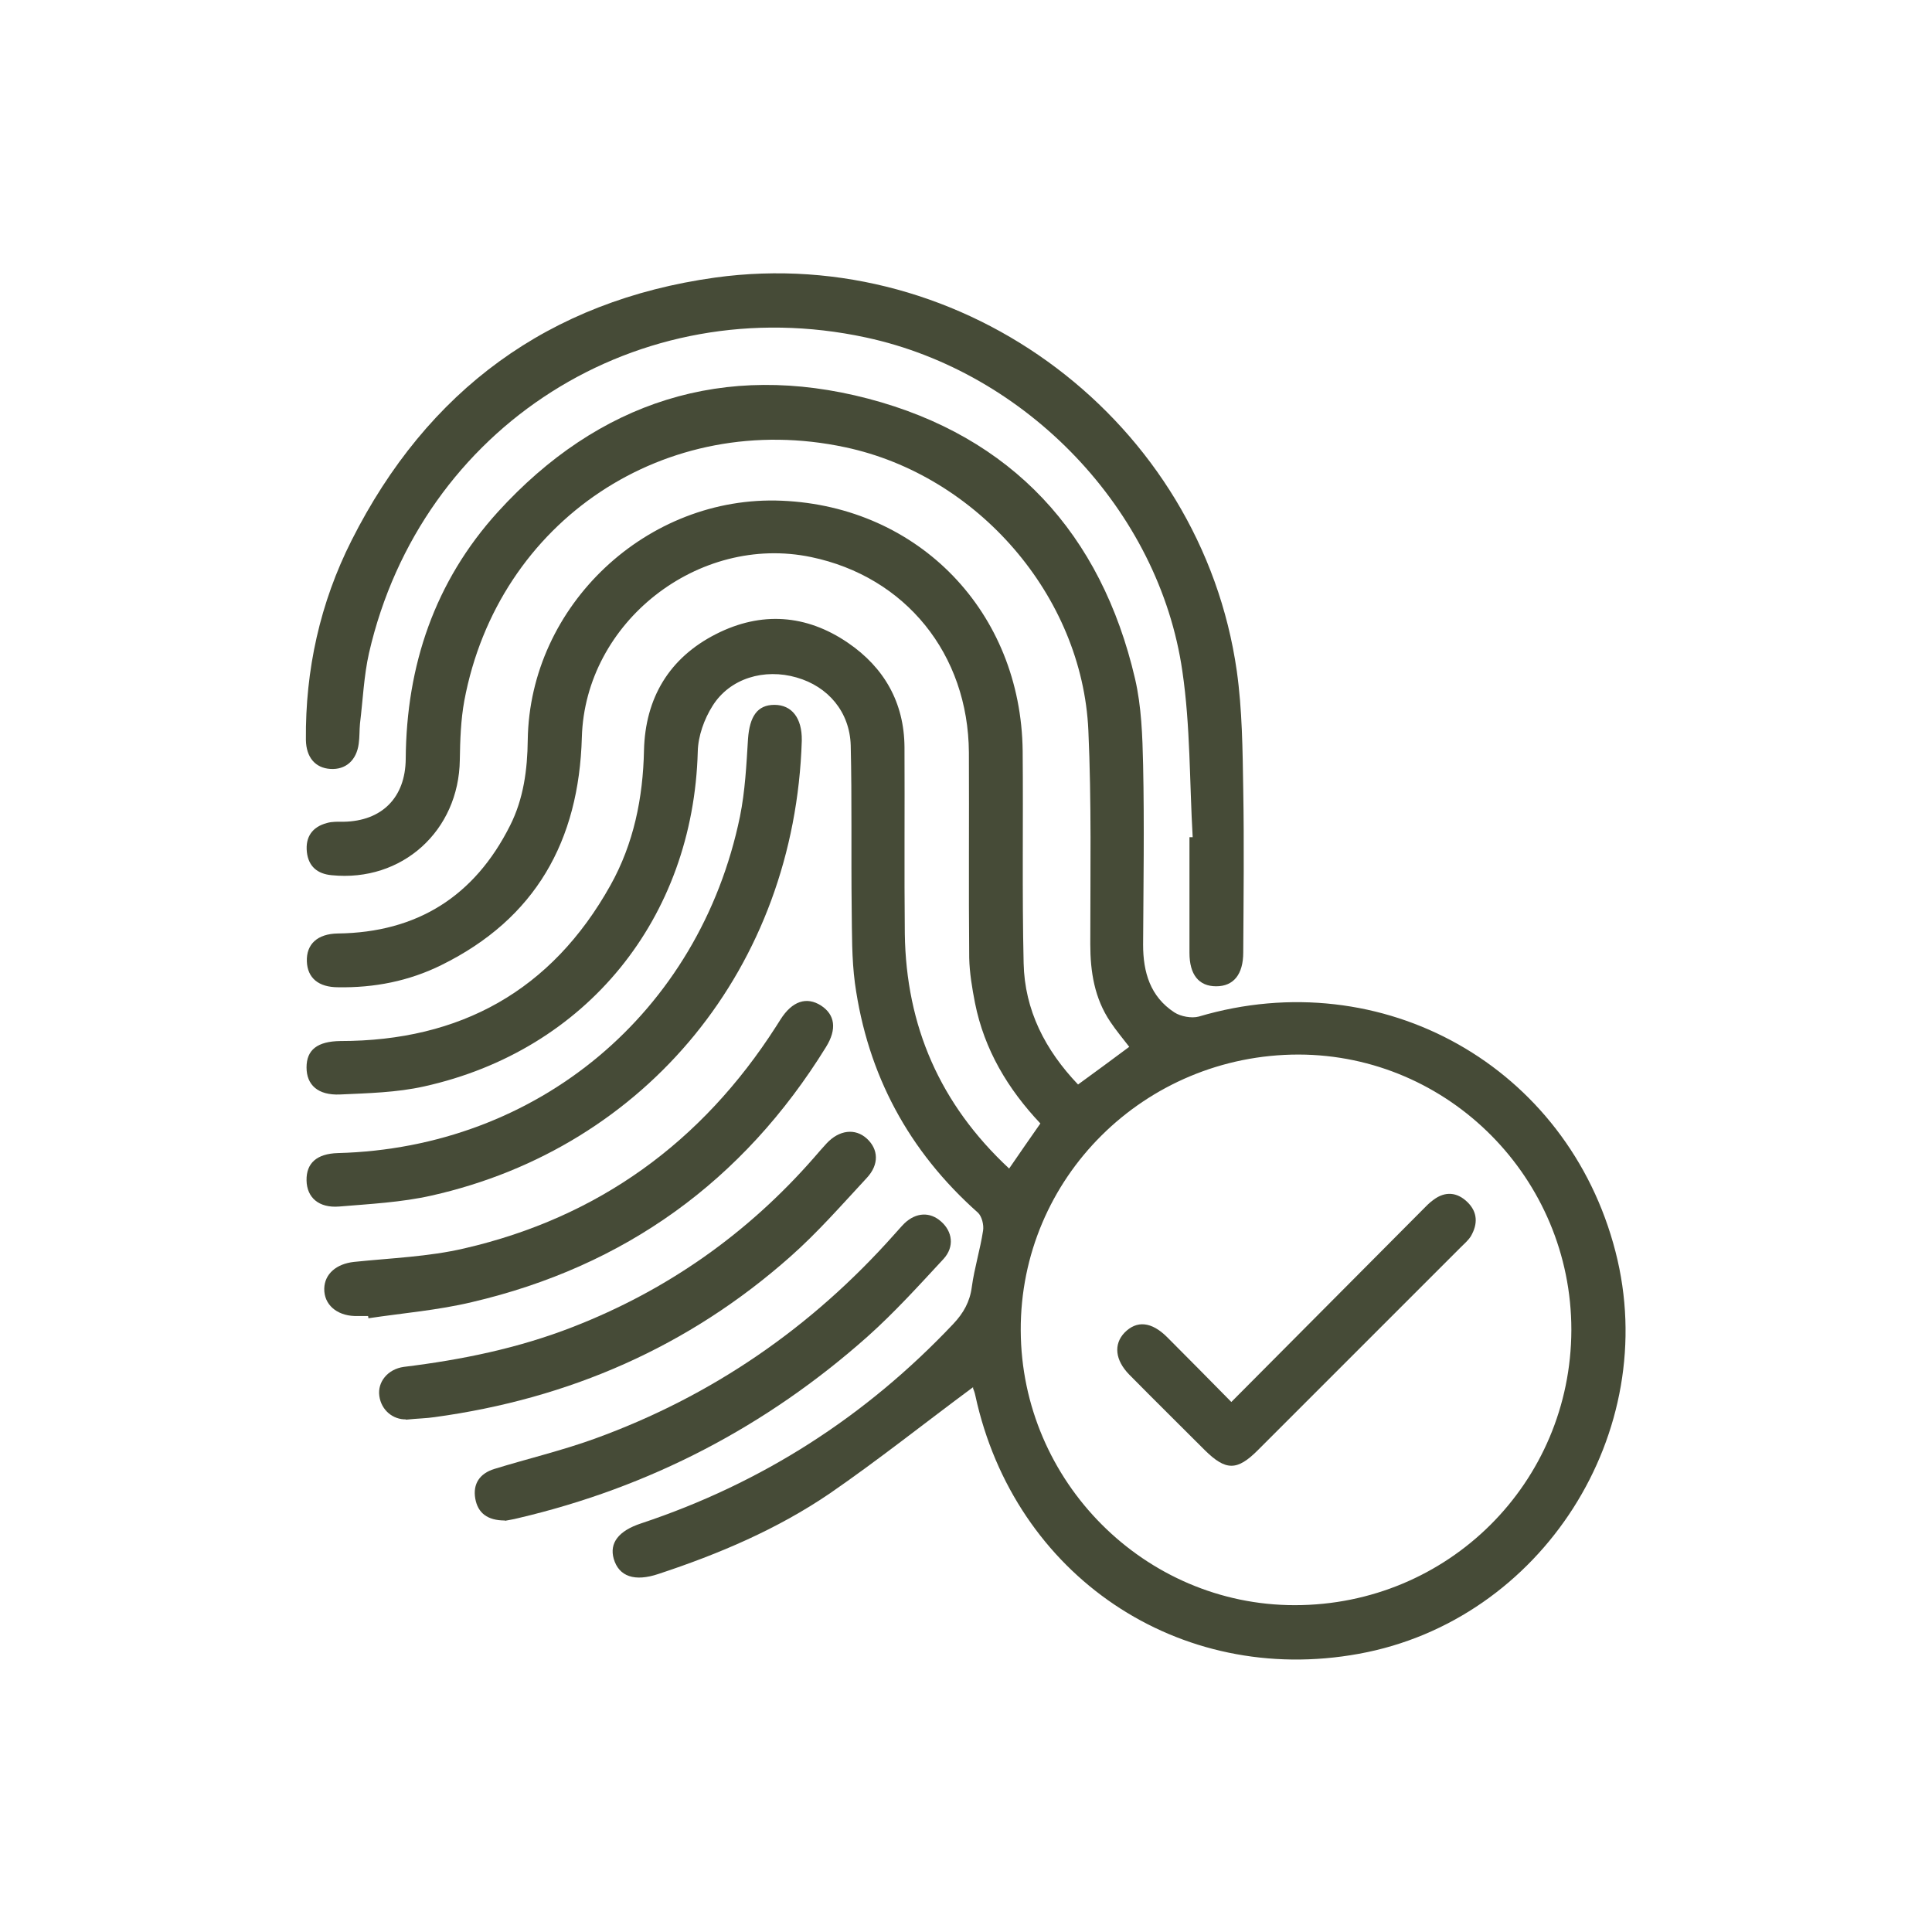 <?xml version="1.0" encoding="UTF-8"?> <svg xmlns="http://www.w3.org/2000/svg" id="Camada_1" viewBox="0 0 60 60"><defs><style> .cls-1 { fill: #464b37; } </style></defs><path class="cls-1" d="M30.22,43.08c-1.5,1.11-2.94,2.26-4.45,3.3-1.63,1.11-3.44,1.88-5.32,2.5-.74.25-1.23.08-1.39-.47-.14-.49.15-.87.85-1.1,3.76-1.25,6.98-3.32,9.7-6.2.31-.33.51-.68.57-1.14.08-.59.26-1.16.35-1.75.03-.18-.04-.45-.16-.56-2.15-1.91-3.43-4.29-3.82-7.13-.1-.76-.09-1.54-.1-2.32-.02-1.69.01-3.38-.03-5.06-.03-1.04-.7-1.83-1.68-2.11-1-.29-2.07.02-2.61.88-.26.41-.45.94-.46,1.42-.14,5.17-3.45,9.28-8.5,10.4-.85.19-1.74.21-2.61.25-.69.03-1.04-.3-1.04-.84,0-.55.34-.81,1.05-.82,3.72,0,6.56-1.56,8.39-4.84.72-1.29,1.01-2.71,1.04-4.19.04-1.62.78-2.87,2.24-3.61,1.4-.71,2.8-.61,4.09.27,1.13.77,1.75,1.86,1.76,3.24.01,1.93-.01,3.87.01,5.8.04,2.86,1.09,5.29,3.24,7.29.33-.48.64-.93.97-1.4-1.01-1.07-1.74-2.29-2.03-3.74-.09-.46-.17-.94-.18-1.4-.02-2.13,0-4.25-.01-6.38-.02-3.06-1.97-5.46-4.9-6.07-3.5-.73-7.02,2.02-7.12,5.6-.09,3.22-1.44,5.63-4.36,7.07-1.01.5-2.09.71-3.21.69-.61,0-.95-.29-.97-.8-.02-.54.33-.86.96-.87,2.47-.03,4.25-1.16,5.35-3.35.42-.83.54-1.74.55-2.66.06-4.18,3.71-7.61,7.89-7.43,4.26.18,7.43,3.46,7.48,7.77.02,2.2-.02,4.4.03,6.59.03,1.46.67,2.7,1.69,3.77.54-.39,1.05-.77,1.59-1.17-.2-.26-.41-.51-.59-.78-.49-.73-.62-1.55-.62-2.41,0-2.21.04-4.43-.06-6.64-.19-4.18-3.45-7.92-7.55-8.79-5.57-1.19-10.78,2.27-11.83,7.87-.11.6-.13,1.22-.14,1.84-.03,2.2-1.79,3.8-3.98,3.58-.44-.04-.72-.27-.77-.72-.05-.47.17-.78.62-.9.17-.05.35-.04.52-.04,1.19-.02,1.92-.75,1.93-1.95.02-2.9.9-5.51,2.86-7.67,3.12-3.43,7.03-4.69,11.5-3.52,4.46,1.17,7.24,4.19,8.29,8.7.2.86.23,1.78.25,2.67.04,1.86.01,3.73,0,5.59,0,.85.22,1.61.97,2.1.2.13.54.19.76.13,5.7-1.69,11.46,1.55,12.94,7.3,1.45,5.61-2.29,11.46-7.97,12.49-5.59,1.02-10.7-2.43-11.91-8.02-.02-.1-.06-.2-.07-.22ZM48.8,41.3c0-4.7-3.8-8.54-8.47-8.55-4.78,0-8.65,3.83-8.63,8.57.02,4.69,3.85,8.53,8.51,8.53,4.76,0,8.58-3.8,8.59-8.55Z"></path><path class="cls-1" d="M37.04,26c-.1-1.72-.07-3.45-.32-5.15-.72-5.01-4.84-9.3-9.83-10.37-7.06-1.52-13.81,2.75-15.43,9.8-.16.71-.19,1.46-.28,2.19-.02.21-.01.42-.04.63-.07.52-.41.81-.88.78-.47-.03-.75-.36-.76-.9-.02-2.18.44-4.26,1.42-6.2,2.35-4.66,6.12-7.44,11.29-8.16,7.77-1.07,15.1,4.49,16.2,12.22.17,1.21.18,2.45.2,3.68.03,1.69.01,3.38,0,5.06,0,.68-.3,1.05-.84,1.05-.54,0-.83-.36-.83-1.04,0-1.2,0-2.39,0-3.59.03,0,.06,0,.09,0Z"></path><path class="cls-1" d="M24.9,23.01c-.22,7.01-4.81,12.62-11.5,14.12-.93.21-1.91.26-2.87.34-.63.05-1-.28-1.01-.81-.01-.54.32-.83.97-.85,6.2-.16,11.23-4.36,12.49-10.45.16-.79.2-1.6.25-2.41.05-.7.29-1.06.82-1.06.54,0,.86.41.85,1.1,0,.05,0,.11,0,.01Z"></path><path class="cls-1" d="M11.43,40.87c-.14,0-.28,0-.42,0-.56-.02-.95-.36-.94-.85.01-.46.38-.77.92-.83,1.15-.12,2.32-.16,3.43-.42,4.16-.96,7.38-3.3,9.68-6.89.05-.07.09-.15.14-.22.36-.57.81-.72,1.26-.43.43.28.5.73.15,1.29-2.57,4.16-6.25,6.81-11,7.92-1.05.25-2.14.34-3.21.5,0-.02,0-.05-.01-.07Z"></path><path class="cls-1" d="M12.61,44.08c-.4.01-.77-.28-.83-.73-.06-.43.26-.83.76-.9,1.8-.22,3.56-.58,5.25-1.24,2.93-1.14,5.43-2.9,7.5-5.27.13-.15.25-.29.38-.43.39-.42.89-.48,1.25-.15.36.33.39.8,0,1.22-.78.84-1.53,1.7-2.38,2.45-3.16,2.8-6.87,4.41-11.04,4.98-.26.04-.52.04-.9.08Z"></path><path class="cls-1" d="M15.68,47.22c-.54,0-.84-.23-.92-.68-.08-.46.14-.78.59-.92,1.04-.32,2.1-.57,3.12-.94,3.64-1.32,6.73-3.45,9.3-6.34.11-.12.21-.24.32-.35.36-.34.79-.36,1.13-.06.36.31.43.79.08,1.17-.76.82-1.52,1.66-2.36,2.41-3.14,2.79-6.76,4.68-10.86,5.64-.15.04-.31.06-.4.08Z"></path><path class="cls-1" d="M38.25,43.53c2-2.01,3.96-3.98,5.92-5.95.11-.11.22-.23.35-.32.36-.27.73-.24,1.05.07.32.31.33.68.11,1.06-.08.13-.21.24-.32.35-2.1,2.1-4.2,4.2-6.3,6.3-.64.64-.99.64-1.64,0-.78-.78-1.57-1.56-2.35-2.35-.44-.45-.49-.94-.15-1.3.38-.39.84-.35,1.33.14.66.66,1.31,1.32,1.99,2.01Z"></path></svg> 